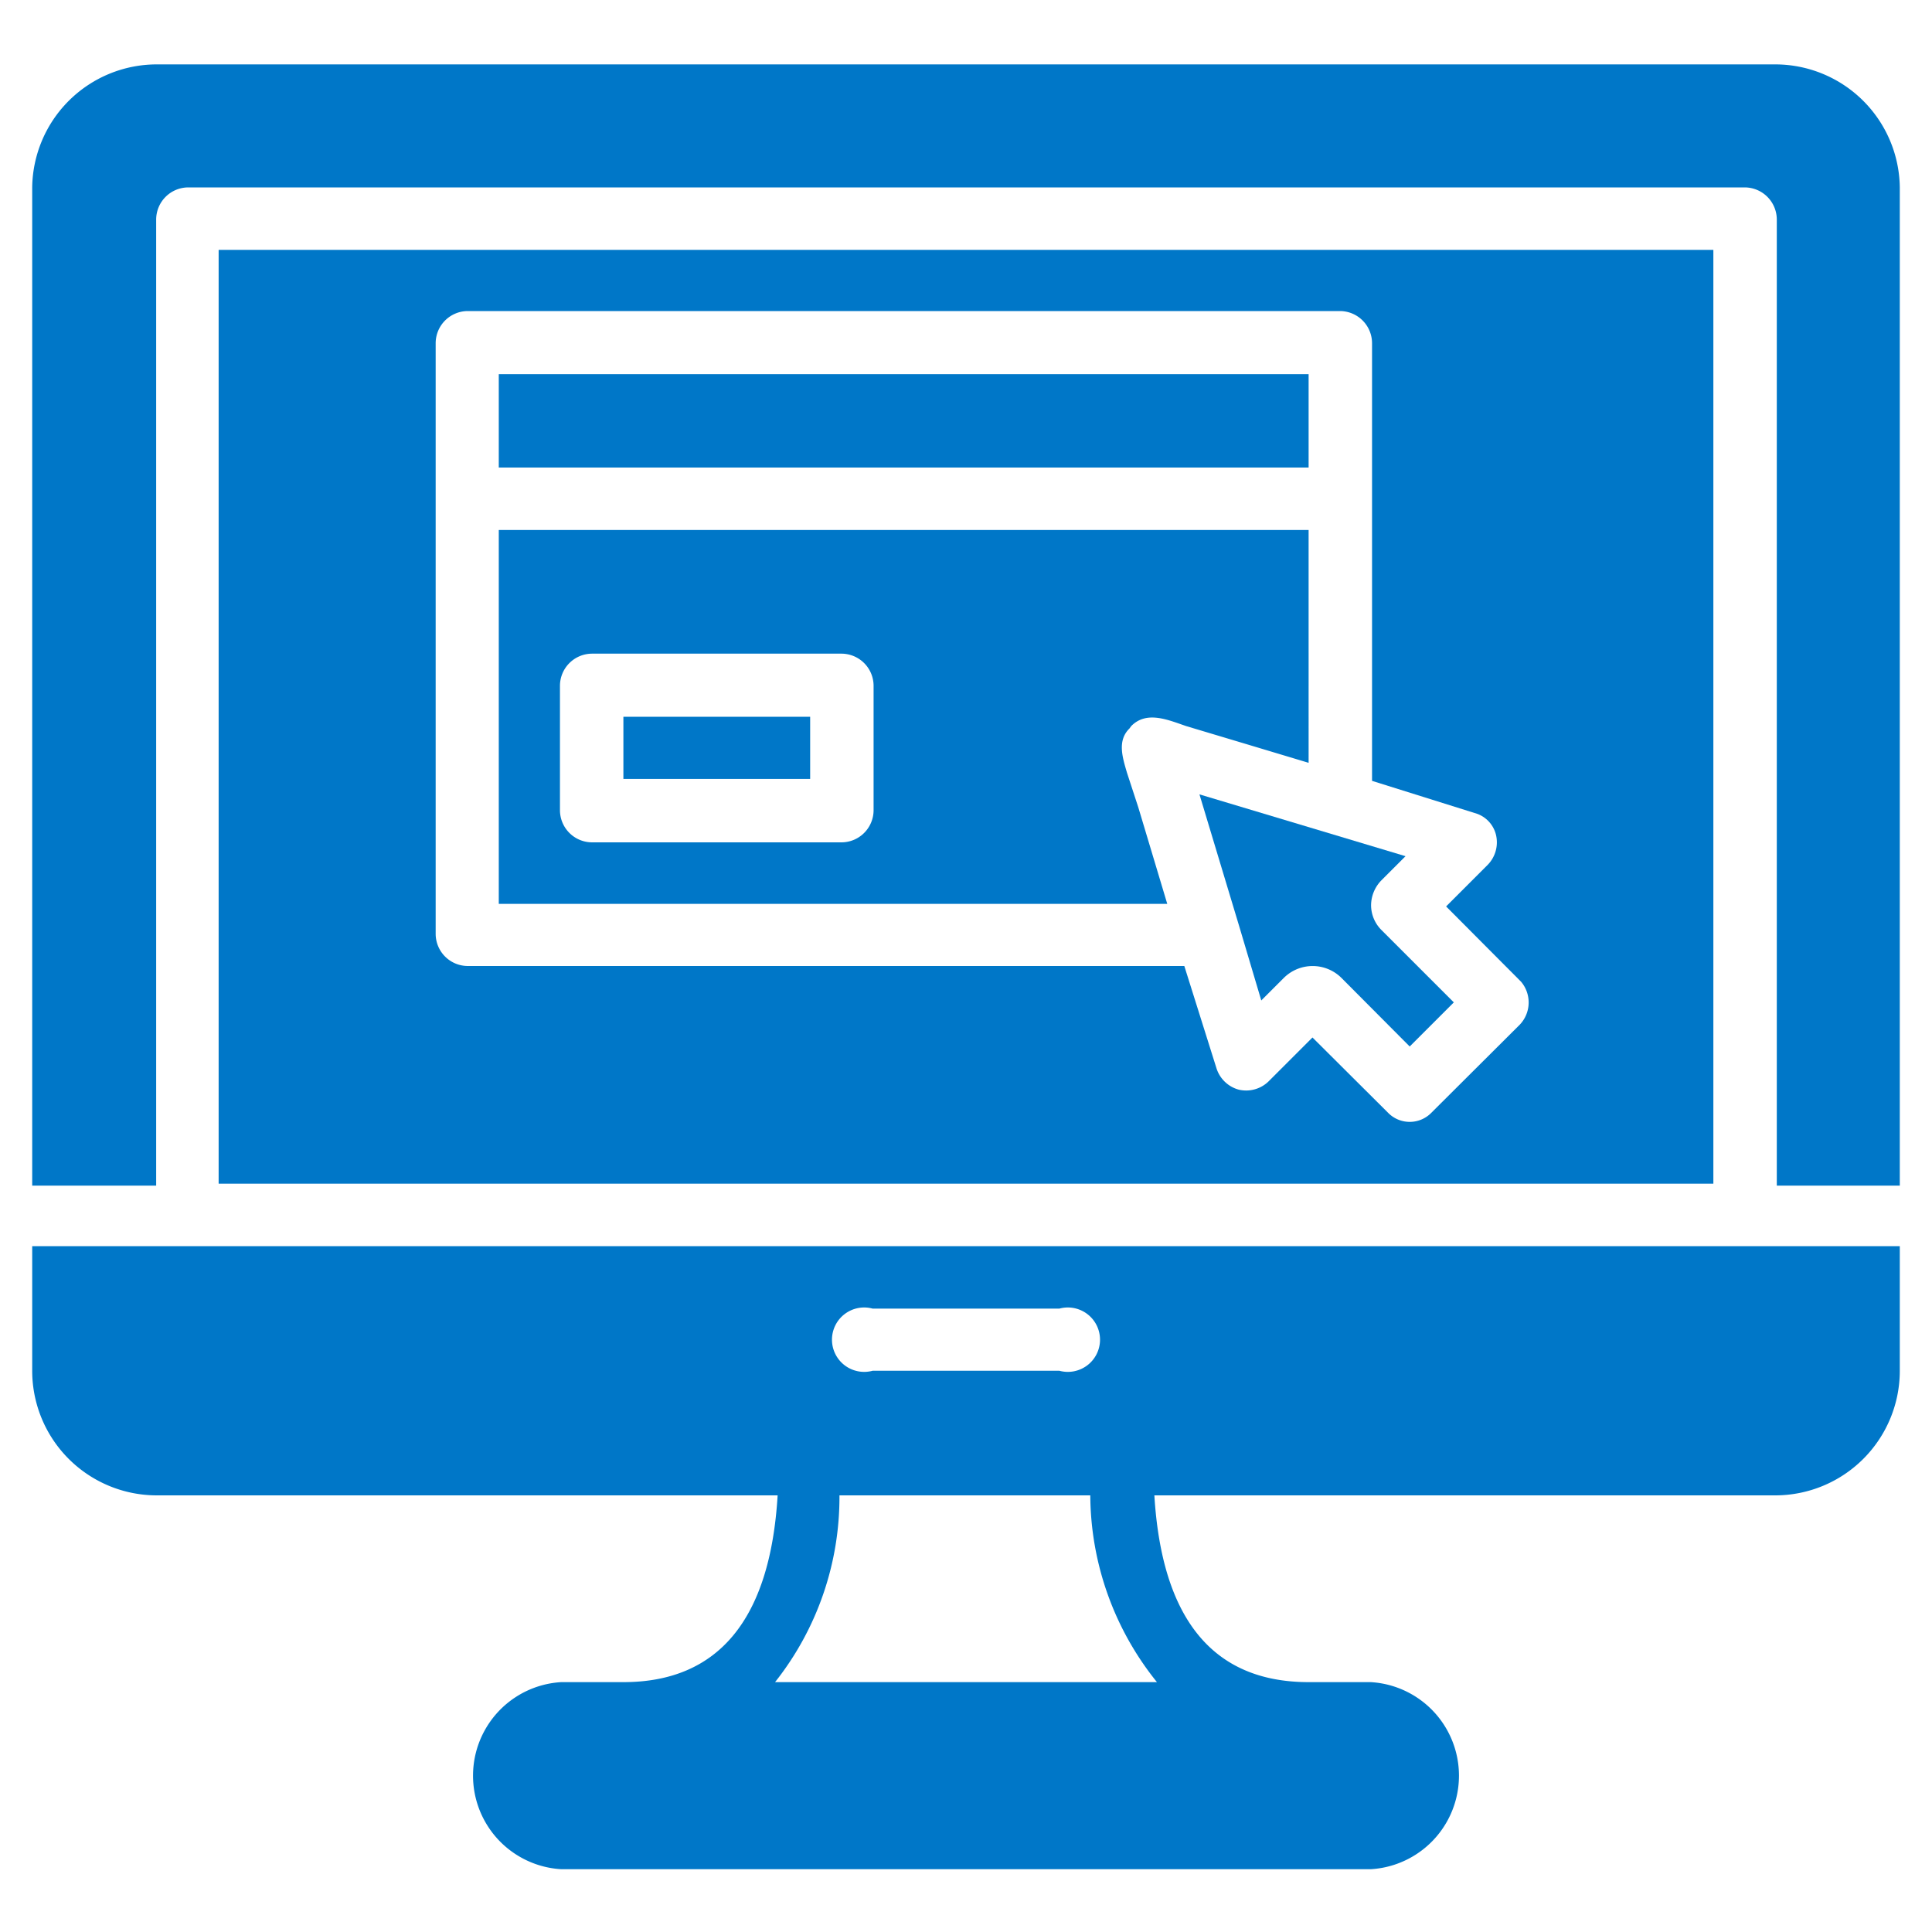 <?xml version="1.0" encoding="UTF-8"?>
<svg xmlns="http://www.w3.org/2000/svg" id="web-app" width="60" height="60" viewBox="0 0 60 60">
  <defs>
    <style>
      .cls-1 {
        fill: #0077c8;
      }
    </style>
  </defs>
  <g>
    <rect class="cls-1" x="15.49" y="11.62" width="25.15" height="2.9"></rect>
    <rect class="cls-1" x="19.36" y="22.26" width="5.8" height="1.93"></rect>
    <path class="cls-1" d="M42.58,28.11a1.12,1.12,0,0,1,.32-.77l.75-.75-6.4-1.92,1.23,4.08h0l.69,2.32.7-.7a1.27,1.27,0,0,1,1.79,0l2.12,2.13,1.37-1.37-2.24-2.24A1.09,1.09,0,0,1,42.58,28.11Z"></path>
    <path class="cls-1" d="M35.13,22.55c.48-.49,1.15-.19,1.71,0l1.87.56,1.93.58V16.46H15.49V28.07H36.25l-.9-3L35,24c-.14-.48-.31-1,.08-1.38Zm-8,2.61a1,1,0,0,1-1,1H18.39a1,1,0,0,1-1-1V21.3a1,1,0,0,1,1-1h7.74a1,1,0,0,1,1,1ZM5.82,38.7H1v3.87a3.87,3.87,0,0,0,3.87,3.87H24.15c-.23,3.84-1.83,5.8-4.79,5.8H17.43a2.91,2.91,0,0,0,0,5.81H42.57a2.91,2.91,0,0,0,0-5.81H40.64c-3,0-4.56-2-4.79-5.8H55.14A3.87,3.87,0,0,0,59,42.57V38.7H5.82ZM27.1,40.64h5.8a1,1,0,1,1,0,1.93H27.1a1,1,0,1,1,0-1.93Zm8.83,11.6H24.07a9.25,9.25,0,0,0,2-5.8h7.79A9.31,9.31,0,0,0,35.93,52.24Z"></path>
    <path class="cls-1" d="M6.79,7.76v29H53.21v-29ZM47.2,31.82l-2.74,2.73a.94.94,0,0,1-1.36,0l-2.34-2.33-1.37,1.37a1,1,0,0,1-.92.25,1,1,0,0,1-.69-.66l-1-3.18H14.53a1,1,0,0,1-1-1V10.66a1,1,0,0,1,1-1H41.61a1,1,0,0,1,1,1V24.25l3.19,1a.93.93,0,0,1,.66.68,1,1,0,0,1-.26.93l-1.29,1.29,2.33,2.34A1,1,0,0,1,47.2,31.82Z"></path>
    <path class="cls-1" d="M55.14,2H4.86A3.87,3.87,0,0,0,1,5.82v31H4.85v-30a1,1,0,0,1,1-1H54.18a1,1,0,0,1,1,1v30H59V5.82A3.87,3.87,0,0,0,55.14,2Z"></path>
  </g>
</svg>

